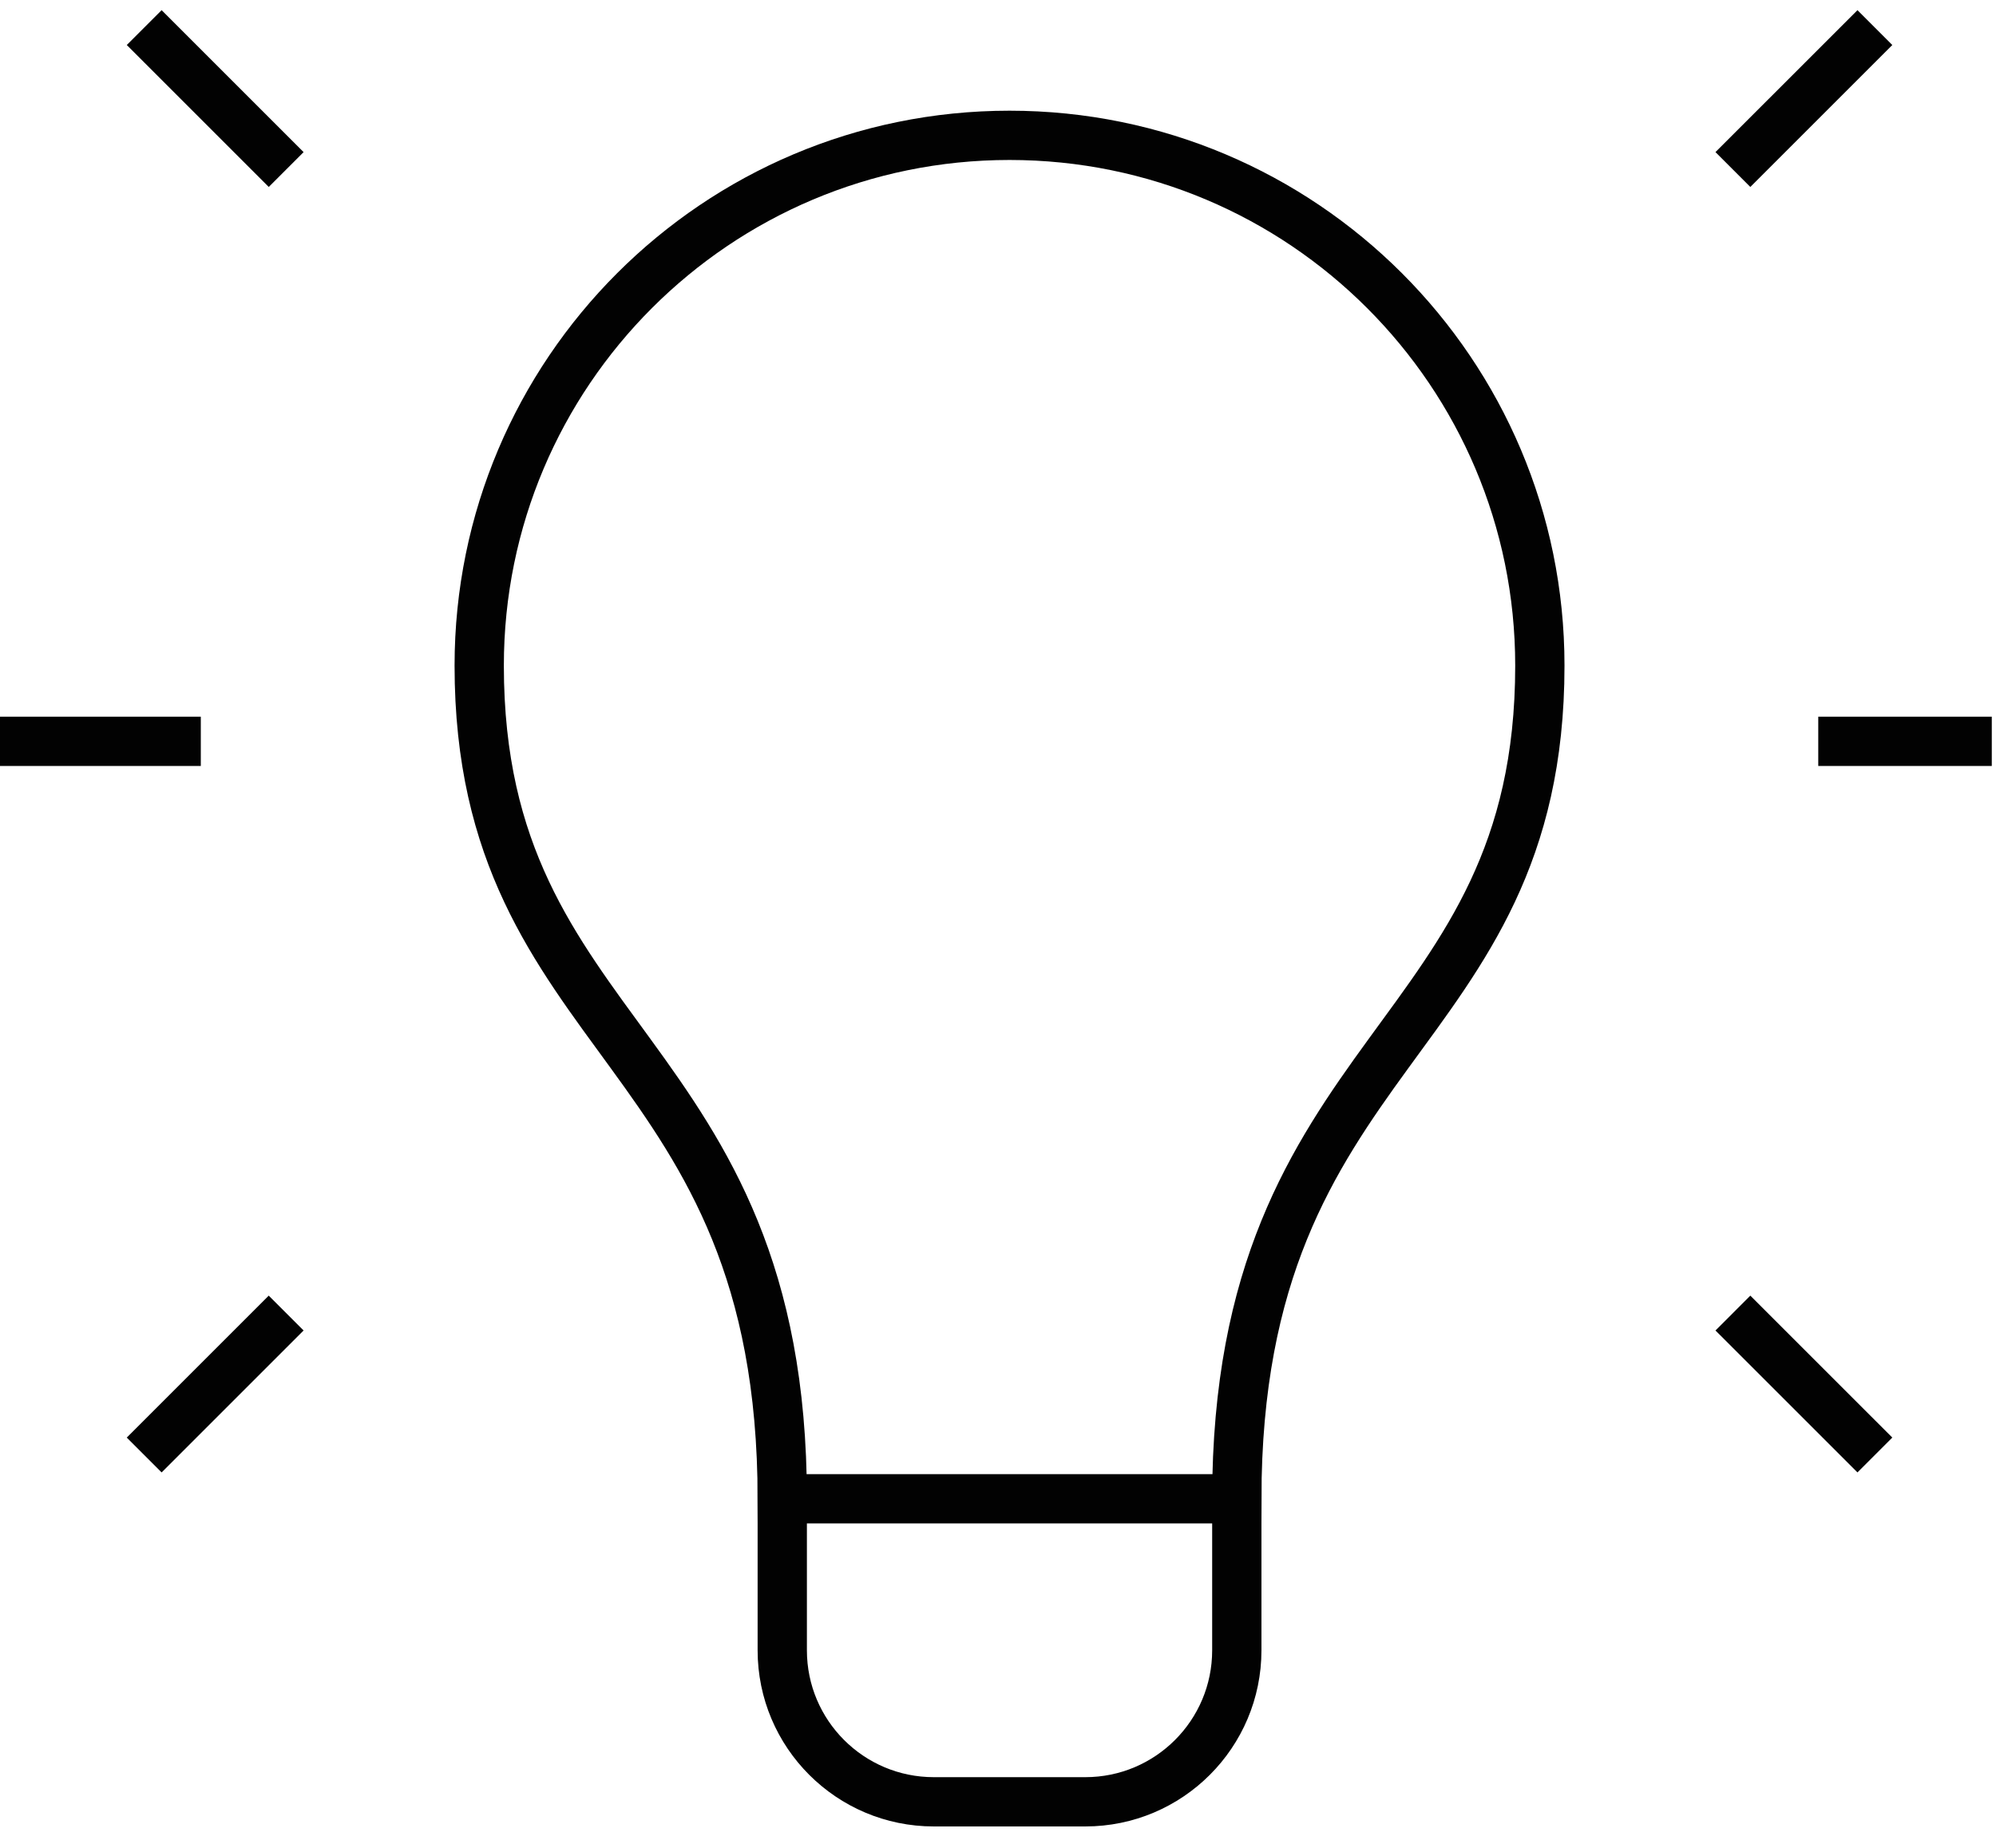 <svg width="81" height="75" viewBox="0 0 81 75" fill="none" xmlns="http://www.w3.org/2000/svg">
<path d="M50.191 60.833V66.982C50.191 70.376 47.437 73.131 44.043 73.131H37.894C34.499 73.131 31.745 70.376 31.745 66.982V60.833H50.191ZM62.489 27.014C62.489 15.128 52.854 5.493 40.968 5.493C29.082 5.493 19.447 15.128 19.447 27.014C19.447 42.386 31.745 42.386 31.745 60.833H50.191C50.191 42.386 62.489 42.386 62.489 27.014Z" stroke="#020202" stroke-width="2"/>
<path d="M6.559 58.348L10.906 54.001M71.03 6.174L75.378 1.827M6.559 1.827L10.906 6.174M71.03 54.001L75.378 58.348M1 30.088H7.149M74.787 30.088H79.829" stroke="#020202" stroke-width="2" stroke-linecap="square"/>
</svg>
